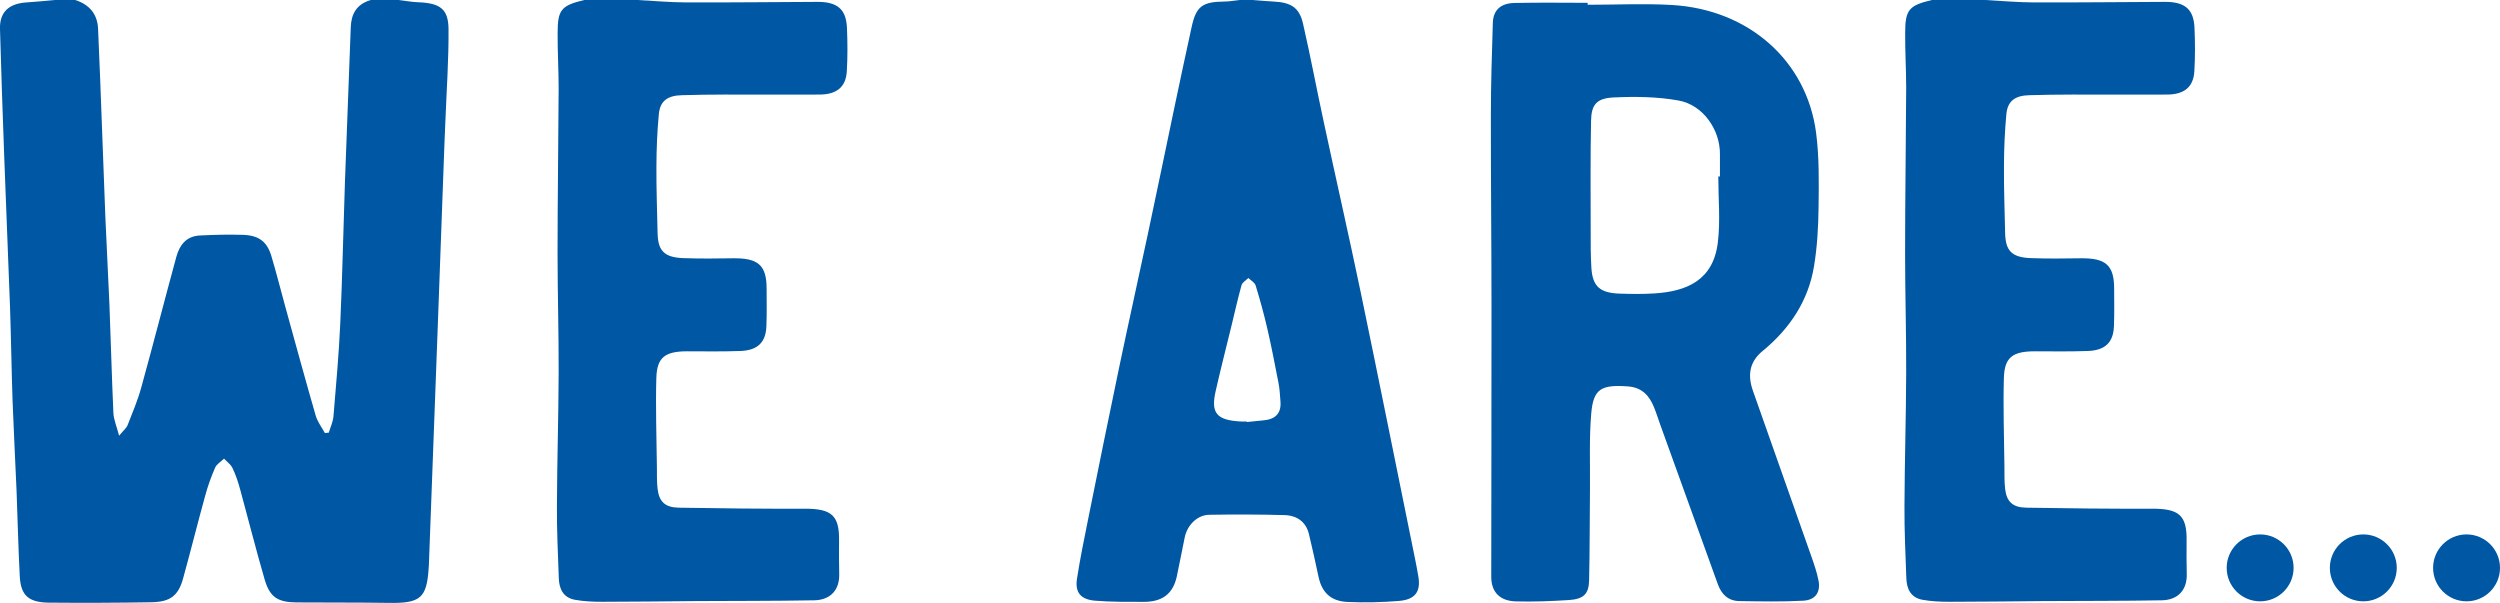 <?xml version="1.0" encoding="UTF-8"?><svg id="Layer_1" xmlns="http://www.w3.org/2000/svg" viewBox="0 0 319.88 77.15"><defs><style>.cls-1{fill:#0057a3;}</style></defs><g><path class="cls-1" d="M160.27,0c.9,.07,1.8,.15,2.7,.2,2.24,.11,3.29,.78,3.76,2.85,.96,4.19,1.75,8.42,2.66,12.62,1.55,7.22,3.19,14.43,4.7,21.66,2.23,10.7,4.37,21.41,6.55,32.12,.29,1.44,.6,2.87,.84,4.32,.33,1.92-.4,2.95-2.47,3.12-2.19,.18-4.41,.23-6.61,.13-2.14-.1-3.26-1.22-3.69-3.21-.39-1.83-.79-3.66-1.23-5.48-.37-1.53-1.5-2.37-3.1-2.42-3.23-.09-6.46-.1-9.69-.04-1.5,.03-2.78,1.33-3.1,2.87-.35,1.68-.66,3.36-1.02,5.03-.47,2.17-1.81,3.23-4.17,3.24-2.1,0-4.2,.02-6.29-.15-1.85-.16-2.57-1.06-2.31-2.79,.39-2.54,.91-5.07,1.42-7.6,1.31-6.49,2.62-12.98,3.98-19.47,1.19-5.69,2.46-11.36,3.67-17.05,1.15-5.39,2.26-10.78,3.39-16.17,.73-3.46,1.46-6.91,2.22-10.36,.57-2.6,1.37-3.19,4.14-3.22,.67,0,1.35-.13,2.02-.2,.54,0,1.08,0,1.62,0Zm-.75,53.94v.06c.7-.07,1.39-.15,2.09-.21,1.57-.12,2.34-.89,2.23-2.38-.06-.8-.1-1.6-.25-2.39-.45-2.33-.9-4.65-1.43-6.96-.43-1.86-.94-3.71-1.5-5.54-.11-.37-.61-.64-.93-.95-.3,.3-.77,.56-.87,.91-.47,1.68-.85,3.39-1.26,5.08-.69,2.84-1.42,5.67-2.06,8.51-.63,2.79,.13,3.69,3.19,3.86,.27,.02,.54,0,.81,0Z"/><path class="cls-1" d="M51.01,0c.84,.1,1.68,.26,2.52,.29,2.77,.11,3.84,.85,3.86,3.43,.03,3.91-.25,7.83-.4,11.74-.05,1.31-.12,2.62-.16,3.92-.27,7.21-.53,14.42-.79,21.64-.38,10.3-.77,20.59-1.15,30.89,0,.25-.02,.51-.04,.76-.24,3.86-1.06,4.54-5.13,4.47-3.93-.06-7.85-.03-11.78-.06-2.4-.02-3.41-.67-4.07-2.91-1.12-3.84-2.09-7.72-3.15-11.58-.25-.92-.56-1.85-.98-2.72-.22-.46-.71-.79-1.07-1.19-.39,.38-.94,.7-1.14,1.15-.51,1.16-.94,2.36-1.27,3.58-.97,3.51-1.85,7.04-2.82,10.56-.61,2.24-1.63,3.05-4.09,3.09-4.36,.07-8.72,.09-13.08,.05-2.63-.03-3.61-.92-3.74-3.38-.19-3.63-.27-7.27-.41-10.9-.16-3.83-.37-7.67-.51-11.5-.14-4.03-.19-8.06-.33-12.09-.23-6.41-.51-12.81-.74-19.22C.34,14.59,.15,9.14,0,3.7-.06,1.56,1.11,.46,3.39,.31c1.22-.08,2.43-.2,3.65-.31h2.59c1.87,.61,2.84,1.85,2.92,3.7,.09,2.17,.19,4.34,.27,6.51,.22,5.85,.43,11.69,.66,17.54,.15,3.73,.37,7.46,.52,11.18,.18,4.63,.3,9.27,.51,13.91,.04,.84,.4,1.66,.73,2.91,.6-.72,.94-.99,1.08-1.33,.63-1.61,1.31-3.21,1.76-4.86,1.54-5.56,2.97-11.15,4.49-16.72,.4-1.45,1.24-2.63,3.03-2.71,1.83-.09,3.66-.14,5.49-.08,2.02,.07,3.06,.85,3.62,2.67,.66,2.18,1.2,4.39,1.81,6.58,1.28,4.64,2.55,9.28,3.88,13.9,.23,.78,.77,1.48,1.17,2.21l.5-.05c.21-.7,.54-1.39,.6-2.1,.33-3.96,.69-7.92,.87-11.89,.27-6.05,.39-12.1,.6-18.16,.23-6.56,.51-13.12,.74-19.68C44.93,1.82,45.59,.54,47.45,0h3.56Z"/><path class="cls-1" d="M81.55,0c2.08,.11,4.16,.3,6.24,.31,5.6,.02,11.2-.05,16.8-.07,2.55-.01,3.68,.94,3.78,3.33,.08,1.85,.09,3.71-.02,5.56-.12,2-1.29,2.96-3.48,2.97-4.04,.02-8.08,0-12.12,0-1.83,0-3.65,.03-5.48,.08-1.85,.04-2.81,.73-2.97,2.41-.21,2.2-.3,4.42-.31,6.63-.02,2.88,.09,5.75,.15,8.63,.05,2.26,.87,3.09,3.31,3.18,2.1,.07,4.2,.06,6.3,.02,3.26-.05,4.33,.87,4.34,3.87,0,1.62,.04,3.24-.03,4.85-.08,2.04-1.13,3.06-3.32,3.14-2.26,.08-4.52,.05-6.78,.04-2.84,0-3.91,.75-3.98,3.41-.11,3.78,.03,7.57,.07,11.35,.01,.96-.02,1.92,.09,2.86,.2,1.64,.97,2.36,2.72,2.39,5.38,.09,10.76,.15,16.14,.13,3.42,0,4.41,.87,4.36,4.12-.02,1.41-.01,2.83,.02,4.24,.05,2-1.08,3.32-3.2,3.36-5.06,.09-10.12,.07-15.18,.1-3.98,.03-7.96,.09-11.94,.09-1.18,0-2.37-.05-3.52-.26-1.51-.29-1.99-1.43-2.04-2.74-.11-3.08-.26-6.16-.24-9.24,.02-5.66,.2-11.32,.22-16.98,.02-5.1-.14-10.2-.14-15.3,0-7.07,.11-14.13,.14-21.2,0-2.37-.15-4.74-.13-7.1C71.35,1.23,71.84,.7,74.76,0h6.79Z"/><path class="cls-1" d="M253.97,0c2.08,.11,4.16,.3,6.24,.31,5.6,.02,11.2-.05,16.8-.07,2.55-.01,3.68,.94,3.78,3.33,.08,1.85,.09,3.71-.02,5.56-.12,2-1.29,2.96-3.48,2.97-4.04,.02-8.08,0-12.12,0-1.83,0-3.65,.03-5.48,.08-1.85,.04-2.81,.73-2.97,2.41-.21,2.2-.3,4.42-.31,6.63-.02,2.88,.09,5.75,.15,8.63,.05,2.26,.87,3.09,3.31,3.18,2.1,.07,4.2,.06,6.3,.02,3.26-.05,4.33,.87,4.34,3.87,0,1.62,.04,3.24-.03,4.85-.08,2.04-1.13,3.06-3.32,3.14-2.26,.08-4.52,.05-6.78,.04-2.84,0-3.91,.75-3.98,3.41-.11,3.78,.03,7.57,.07,11.35,.01,.96-.02,1.92,.09,2.86,.2,1.64,.97,2.36,2.72,2.39,5.38,.09,10.76,.15,16.14,.13,3.42,0,4.41,.87,4.36,4.12-.02,1.41-.01,2.83,.02,4.24,.05,2-1.08,3.32-3.2,3.36-5.06,.09-10.12,.07-15.18,.1-3.98,.03-7.96,.09-11.94,.09-1.18,0-2.37-.05-3.52-.26-1.51-.29-1.99-1.43-2.04-2.74-.11-3.08-.26-6.16-.24-9.24,.02-5.66,.2-11.32,.22-16.98,.02-5.1-.14-10.2-.14-15.3,0-7.07,.11-14.13,.14-21.2,0-2.37-.15-4.74-.13-7.1C243.78,1.23,244.26,.7,247.19,0h6.79Z"/><path class="cls-1" d="M203.15,.61c3.6,0,7.21-.18,10.8,.03,9.81,.58,17.21,7.13,18.42,16.33,.41,3.14,.36,6.34,.32,9.52-.03,2.54-.17,5.11-.59,7.62-.72,4.34-3.06,7.92-6.57,10.8-1.53,1.25-2.02,2.89-1.24,5.09,2.49,7.09,5.01,14.17,7.5,21.26,.35,1,.7,2.02,.9,3.06,.27,1.44-.4,2.45-1.94,2.54-2.72,.15-5.45,.09-8.18,.05-1.48-.02-2.31-.89-2.77-2.16-2.46-6.84-4.93-13.67-7.4-20.5-.26-.72-.48-1.45-.77-2.15-.59-1.45-1.51-2.53-3.35-2.66-3.42-.24-4.41,.31-4.68,3.49-.27,3.16-.13,6.35-.16,9.53-.04,3.93-.02,7.87-.11,11.8-.04,1.77-.72,2.4-2.62,2.52-2.25,.14-4.51,.23-6.76,.17-2.06-.06-3.14-1.21-3.14-3.14,0-11.51,.04-23.01,.03-34.52,0-8.18-.09-16.36-.08-24.54,0-3.94,.13-7.88,.25-11.82,.05-1.62,.98-2.51,2.77-2.55,3.12-.07,6.24-.02,9.36-.02v.26Zm16.72,21.97h.2c0-.96,0-1.91,0-2.87,.02-3.11-2.16-6.29-5.3-6.85-2.7-.49-5.55-.52-8.32-.39-2.15,.1-2.83,.92-2.87,2.95-.1,4.67-.05,9.35-.05,14.03,0,1.61-.01,3.22,.09,4.83,.15,2.37,1.1,3.21,3.63,3.29,1.5,.05,3.01,.07,4.51-.03,3.97-.27,7.45-1.61,8.04-6.51,.34-2.78,.06-5.62,.06-8.44Z"/></g><circle class="cls-1" cx="289.19" cy="72.66" r="4.28"/><circle class="cls-1" cx="302.39" cy="72.66" r="4.28"/><circle class="cls-1" cx="315.6" cy="72.66" r="4.28"/></svg>